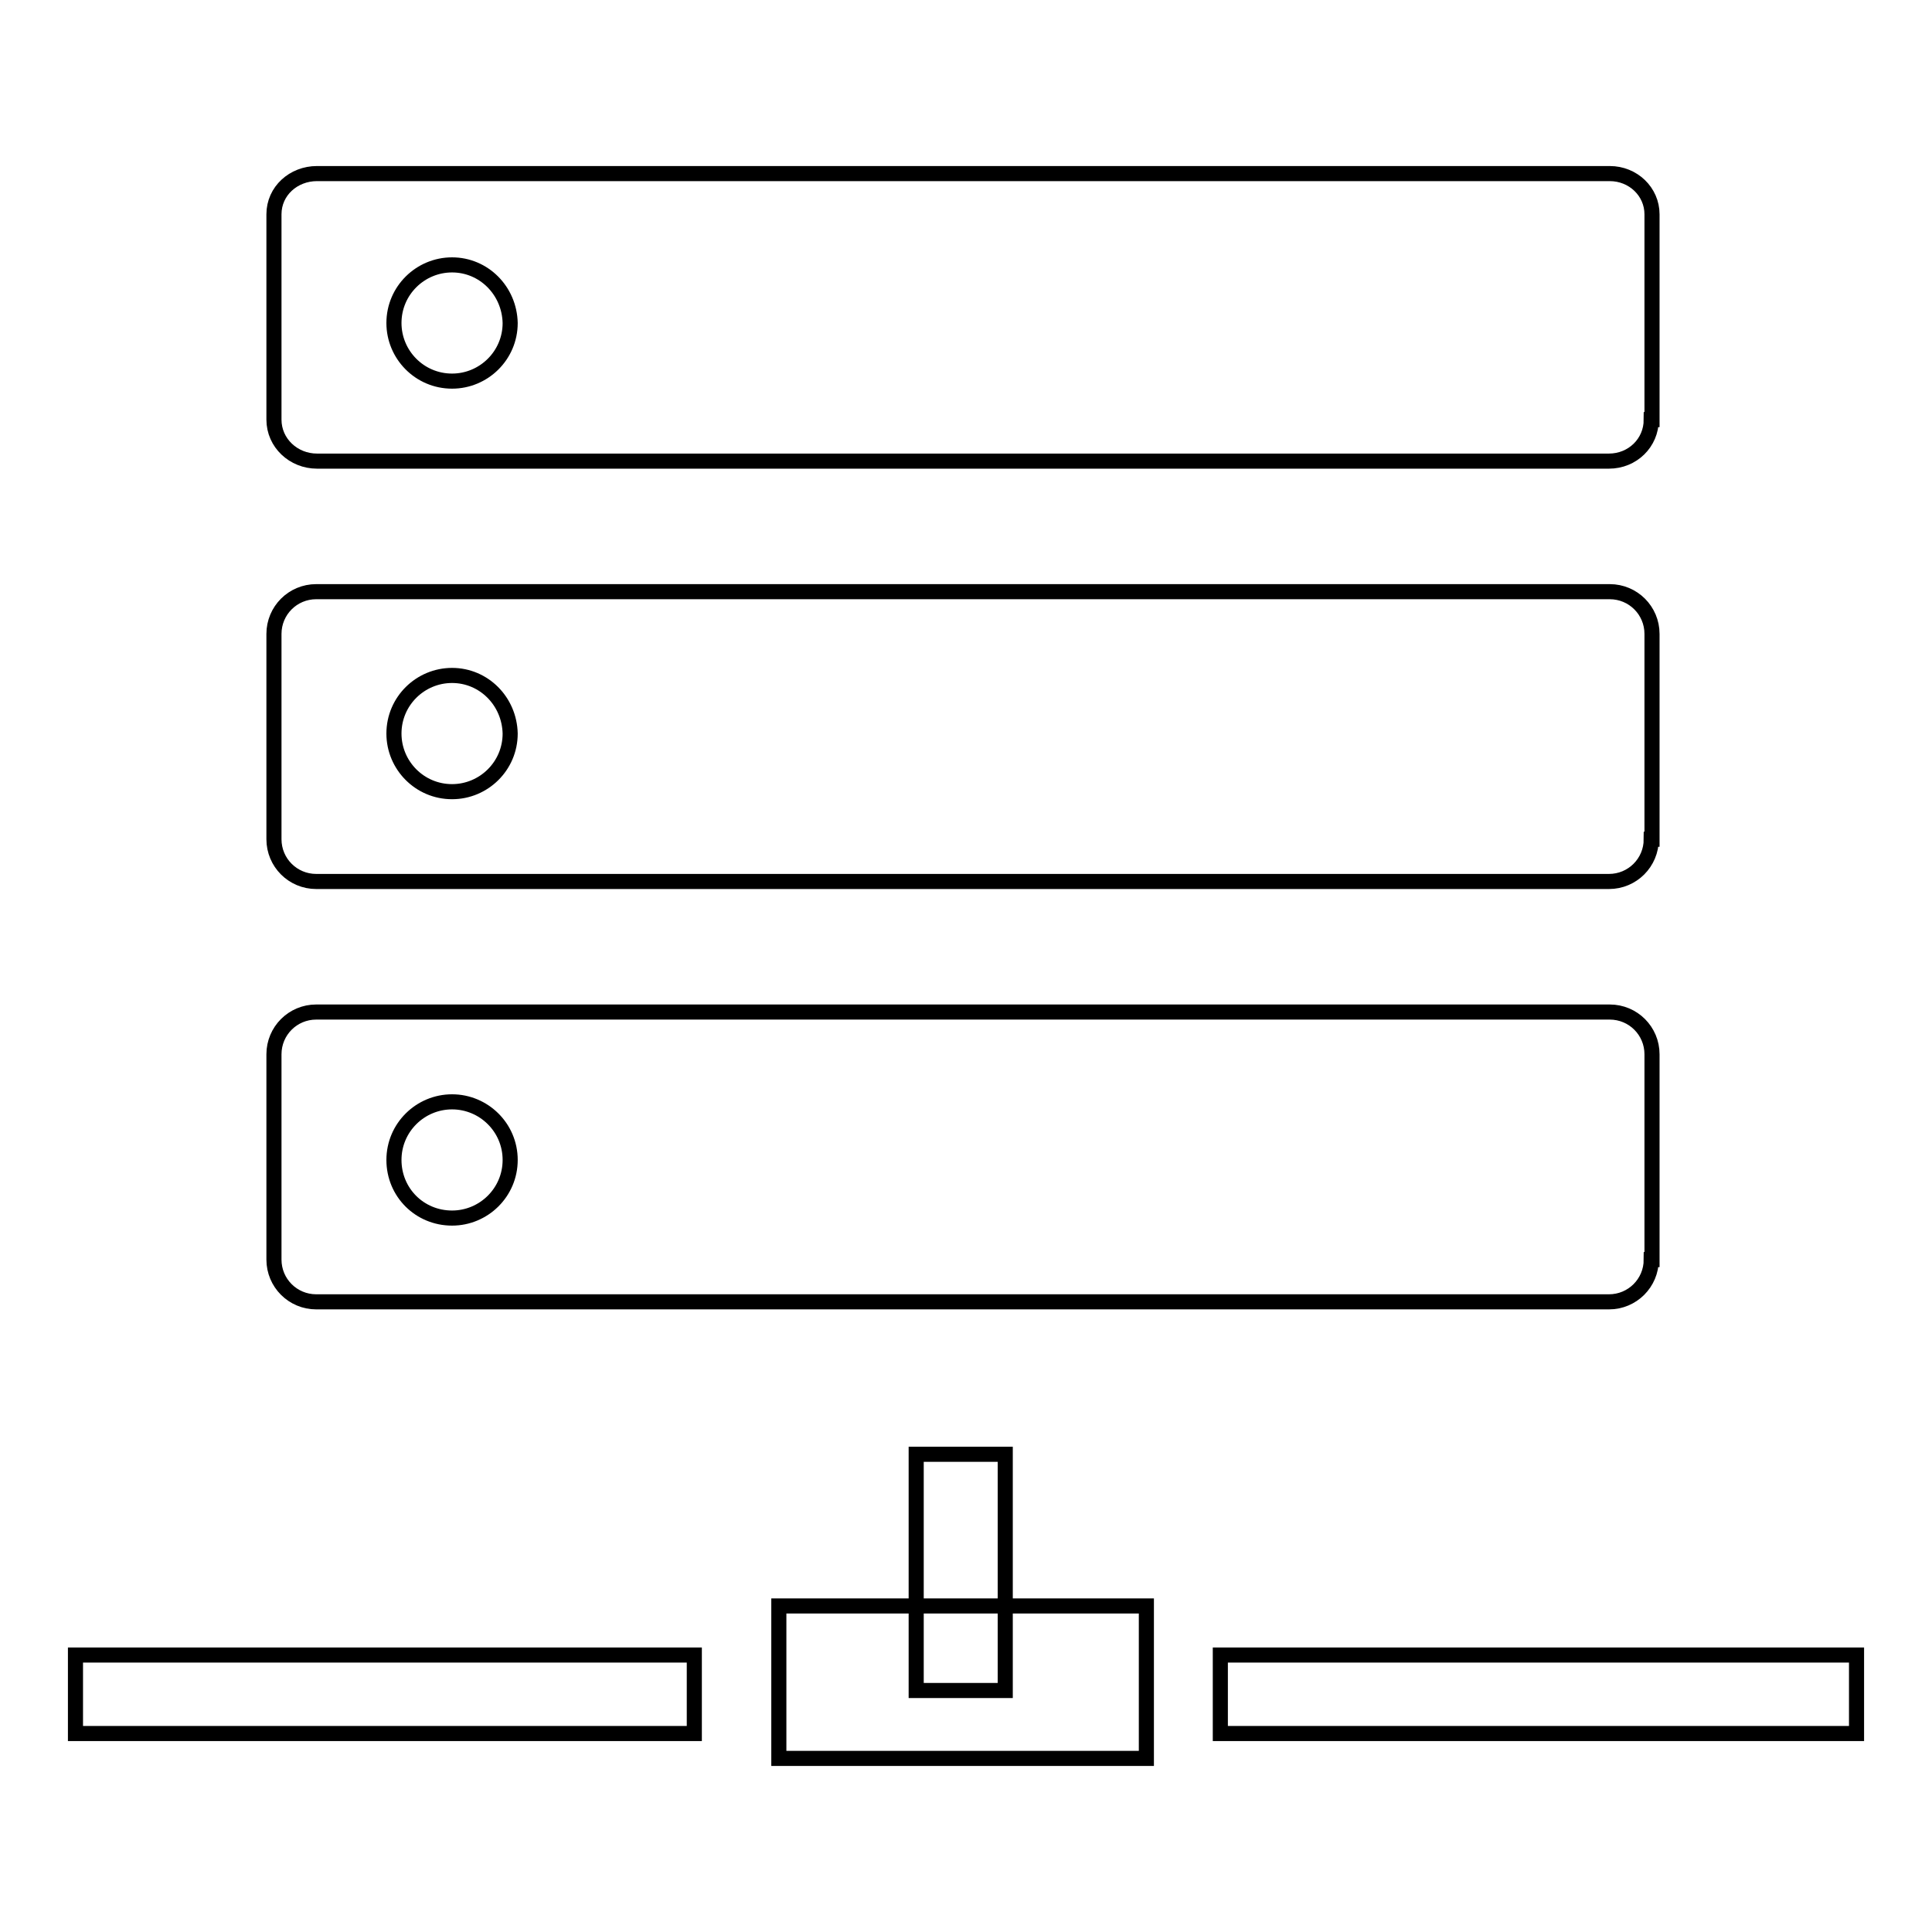 <?xml version="1.0" encoding="utf-8"?>
<!-- Svg Vector Icons : http://www.onlinewebfonts.com/icon -->
<!DOCTYPE svg PUBLIC "-//W3C//DTD SVG 1.1//EN" "http://www.w3.org/Graphics/SVG/1.1/DTD/svg11.dtd">
<svg version="1.1" xmlns="http://www.w3.org/2000/svg" xmlns:xlink="http://www.w3.org/1999/xlink" x="0px" y="0px" viewBox="0 0 256 256" enable-background="new 0 0 256 256" xml:space="preserve">
<g> <path stroke-width="2" fill-opacity="0" stroke="#000000"  d="M218.8,55.6c0,3.1-2.5,5.5-5.6,5.5H42c-3.1,0-5.7-2.4-5.7-5.5V28.4c0-3.1,2.6-5.4,5.7-5.4h171.3 c3.1,0,5.6,2.4,5.6,5.4V55.6z M59.9,35.1c-4.2,0-7.7,3.4-7.7,7.7c0,4.2,3.4,7.7,7.7,7.7c4.2,0,7.7-3.4,7.7-7.7 C67.5,38.5,64.1,35.1,59.9,35.1z M218.8,111.2c0,3.1-2.5,5.6-5.6,5.6H41.9c-3.1,0-5.6-2.5-5.6-5.6V84c0-3.1,2.5-5.6,5.6-5.6h171.4 c3.1,0,5.6,2.5,5.6,5.6V111.2L218.8,111.2z M59.9,89.5c-4.2,0-7.7,3.4-7.7,7.7c0,4.2,3.4,7.7,7.7,7.7c4.2,0,7.7-3.4,7.7-7.7 C67.5,92.9,64.1,89.5,59.9,89.5z M218.8,166.9c0,3.1-2.5,5.6-5.6,5.6H41.9c-3.1,0-5.6-2.5-5.6-5.6v-27.2c0-3.1,2.5-5.6,5.6-5.6 h171.4c3.1,0,5.6,2.5,5.6,5.6V166.9L218.8,166.9z M59.9,146c-4.2,0-7.7,3.4-7.7,7.7s3.4,7.7,7.7,7.7c4.2,0,7.7-3.4,7.7-7.7 S64.1,146,59.9,146z M103.2,212.8h48.7V233h-48.7V212.8z"/> <path stroke-width="2" fill-opacity="0" stroke="#000000"  d="M121.4,192.7h11.8V224h-11.8V192.7z M10,219.3h82v10.4H10V219.3z M161.7,219.3H246v10.4h-84.3V219.3z"/></g>
</svg>